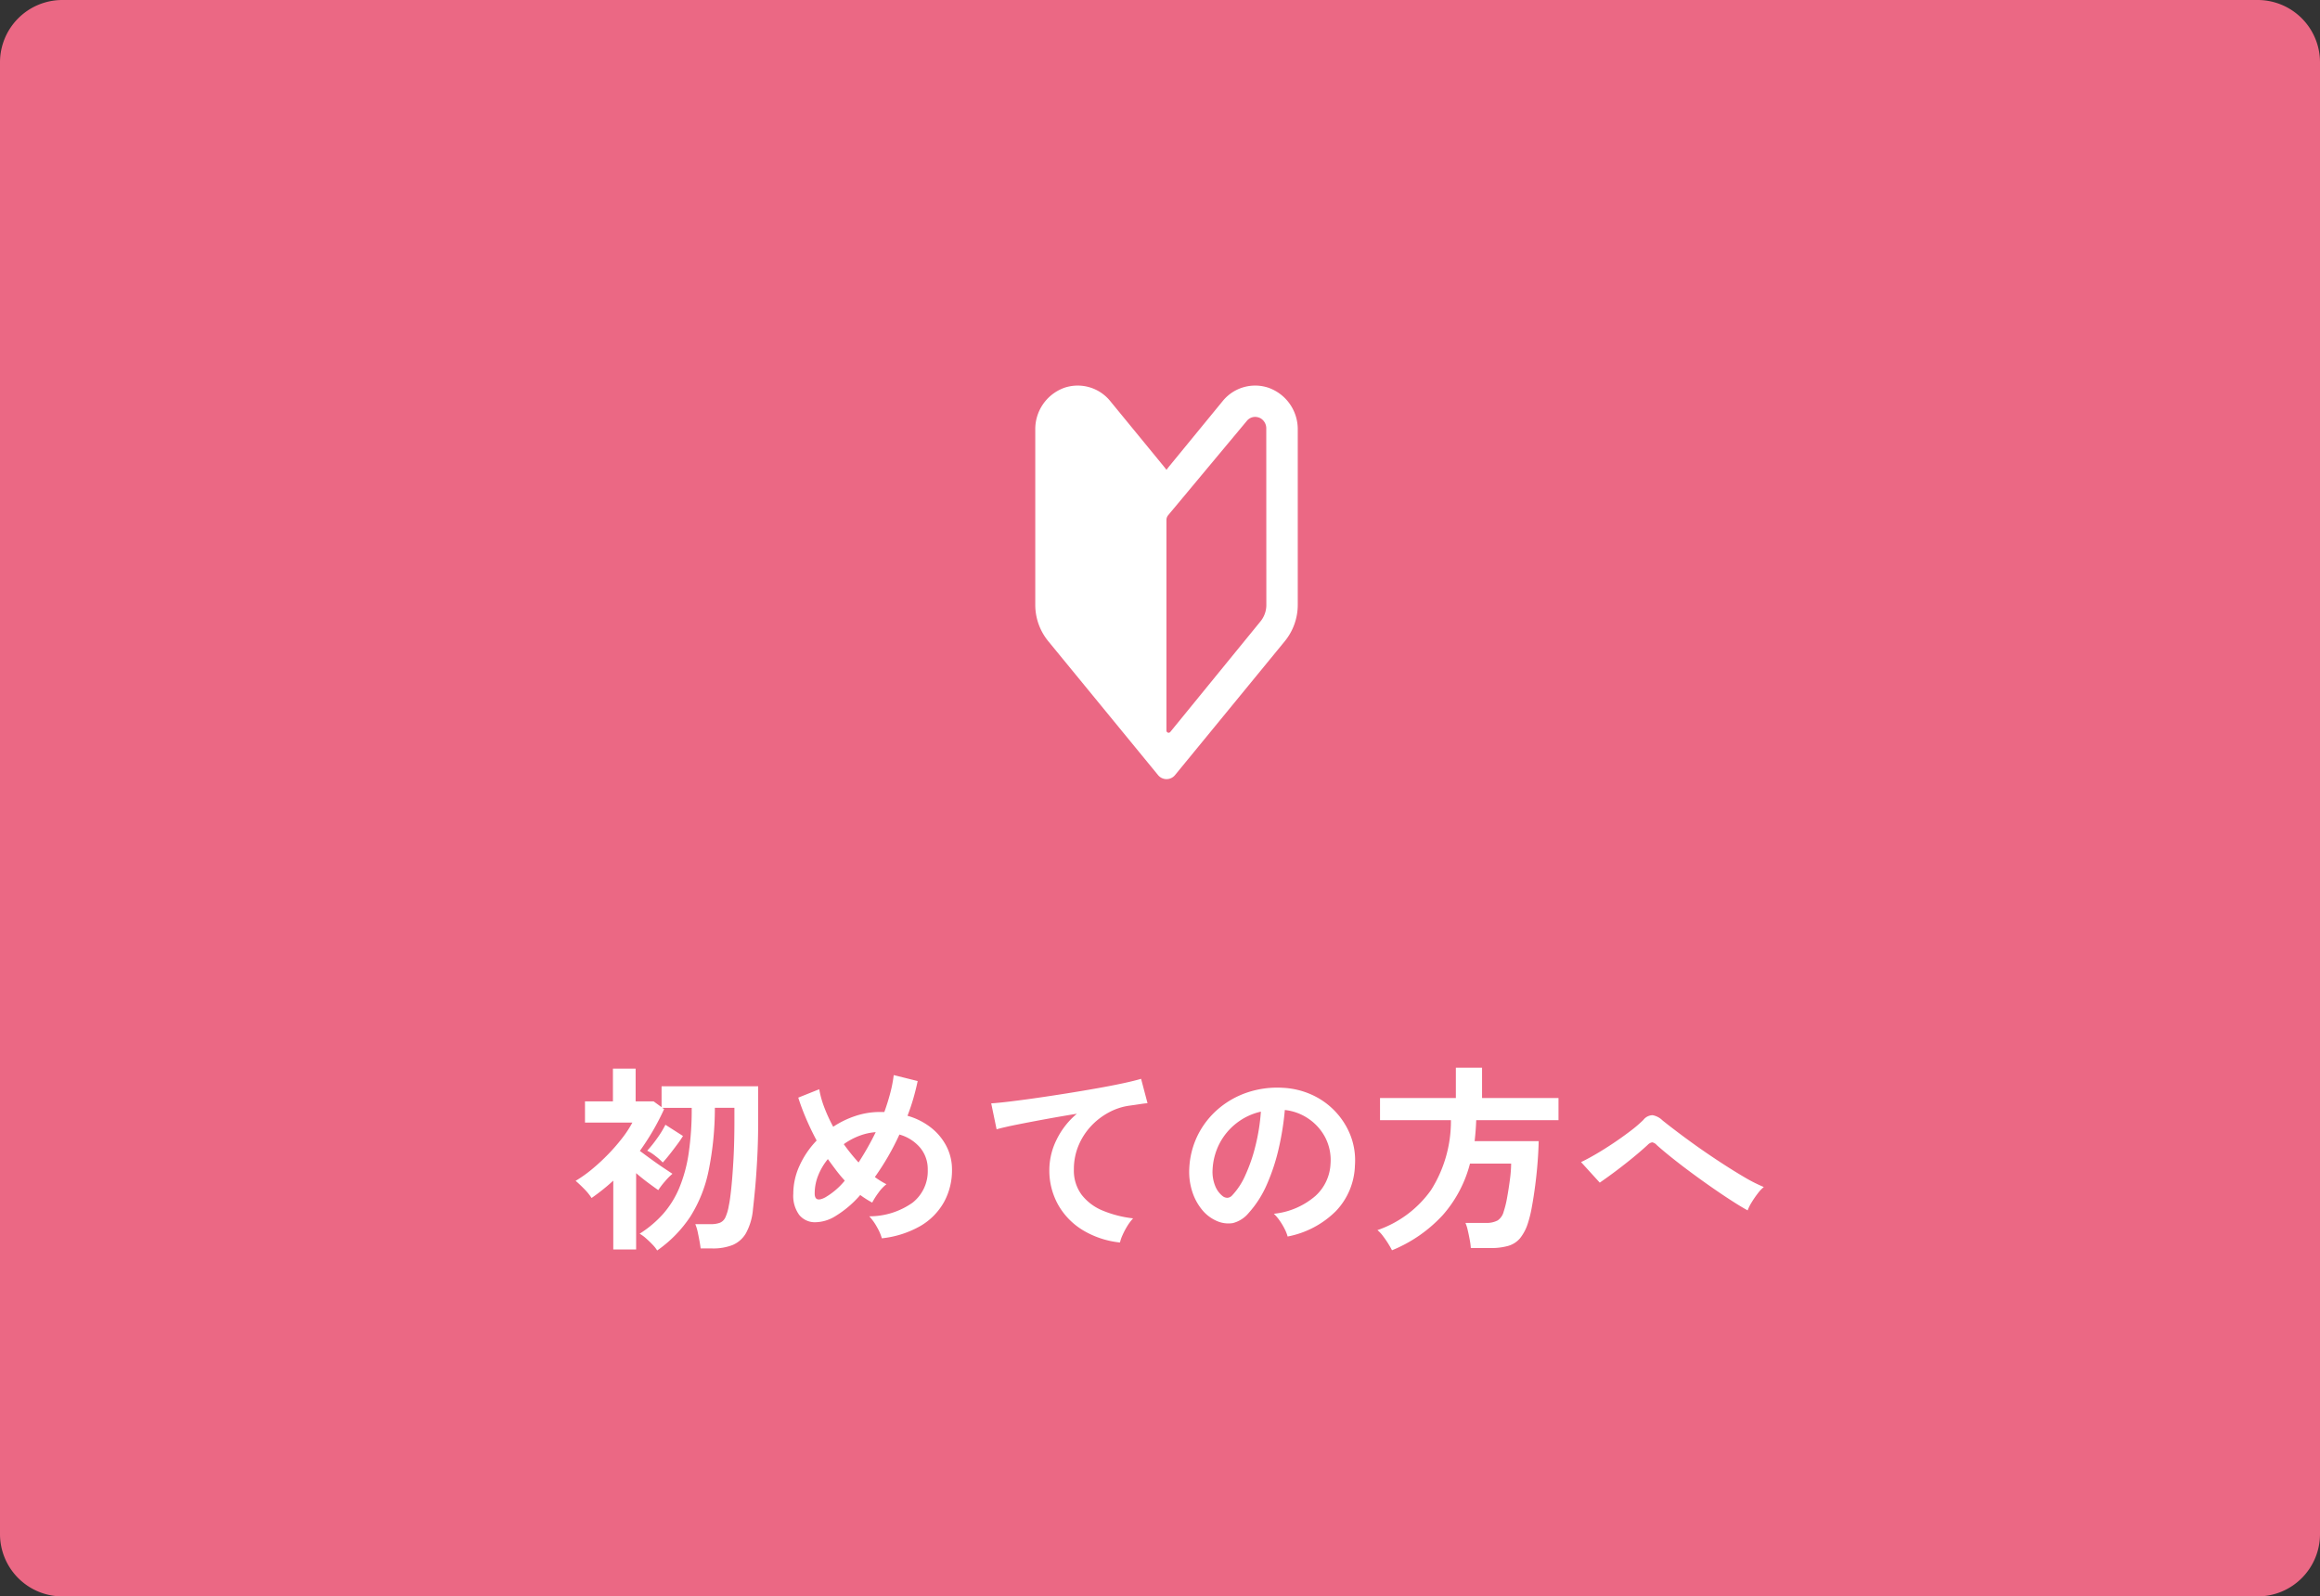 <svg xmlns="http://www.w3.org/2000/svg" xmlns:xlink="http://www.w3.org/1999/xlink" width="186" height="128" viewBox="0 0 186 128">
  <rect x="0" y="0" width="186" height="128" fill="#333333" stroke="none"/>
  <defs>
    <clipPath id="clip-path">
      <rect id="長方形_3752" data-name="長方形 3752" width="48" height="48" transform="translate(408 1331)" fill="none" stroke="#707070" stroke-width="1"/>
    </clipPath>
  </defs>
  <g id="グループ_67642" data-name="グループ 67642" transform="translate(-339 -1307)">
    <path id="パス_6715" data-name="パス 6715" d="M5,0H181a5,5,0,0,1,5,5V123a5,5,0,0,1-5,5H5a5,5,0,0,1-5-5V5A5,5,0,0,1,5,0Z" transform="translate(339 1307)" fill="#eb6884"/>
    <path id="パス_6935" data-name="パス 6935" d="M6.688,1.264a2.684,2.684,0,0,0-.36-.456Q6.08.544,5.8.3A2.781,2.781,0,0,0,5.28-.08,8.827,8.827,0,0,0,7.168-1.672,7.6,7.6,0,0,0,8.456-3.744,11.7,11.7,0,0,0,9.208-6.5a23.9,23.9,0,0,0,.248-3.672H7.1l.144.1q-.4.88-.888,1.72T5.3-6.72q.4.3.9.664t.96.672l.752.5a4.992,4.992,0,0,0-.6.608,6.186,6.186,0,0,0-.536.7q-.368-.256-.84-.608t-.936-.752V1.184H3.168v-5.52q-.4.368-.84.72t-.9.672a4.392,4.392,0,0,0-.6-.736q-.392-.4-.68-.64a10.325,10.325,0,0,0,1.3-.92,16.078,16.078,0,0,0,1.3-1.2A15.013,15.013,0,0,0,3.888-7.752,8.768,8.768,0,0,0,4.7-8.992H.9v-1.7h2.24v-2.624H4.96v2.624H6.4l.64.464V-11.9h7.744v2.8q0,1.552-.072,2.92T14.544-3.76q-.1,1.056-.176,1.712a4.83,4.83,0,0,1-.56,1.92,2.246,2.246,0,0,1-1.088.96A4.3,4.3,0,0,1,11.1,1.1h-.928q-.032-.272-.1-.64T9.928-.264a3.83,3.83,0,0,0-.184-.584h1.248A1.988,1.988,0,0,0,11.72-.96a.842.842,0,0,0,.44-.44,3.774,3.774,0,0,0,.272-.936q.1-.448.2-1.424t.176-2.352q.072-1.376.072-2.992v-1.072H11.312a25.238,25.238,0,0,1-.5,5.04A11.009,11.009,0,0,1,9.352-1.464,10.089,10.089,0,0,1,6.688,1.264Zm.448-7.056a5.127,5.127,0,0,0-.6-.528,3.309,3.309,0,0,0-.648-.416A10.092,10.092,0,0,0,6.7-7.752a7.706,7.706,0,0,0,.648-1.064l1.408.9a7.907,7.907,0,0,1-.464.68q-.3.408-.616.808T7.136-5.792ZM24.7.288a3.977,3.977,0,0,0-.392-.9,4.3,4.3,0,0,0-.616-.864,5.978,5.978,0,0,0,3.48-1.1,3.215,3.215,0,0,0,1.208-2.64,2.675,2.675,0,0,0-.608-1.76,3.353,3.353,0,0,0-1.664-1.056,20.64,20.64,0,0,1-1.968,3.408,6.491,6.491,0,0,0,.928.576,3.179,3.179,0,0,0-.64.68,5.768,5.768,0,0,0-.5.792q-.24-.128-.48-.28t-.48-.328A8.4,8.4,0,0,1,20.992-1.5,3.131,3.131,0,0,1,19.32-1a1.612,1.612,0,0,1-1.248-.592A2.59,2.59,0,0,1,17.6-3.28a5.4,5.4,0,0,1,.512-2.28,7.175,7.175,0,0,1,1.36-1.992q-.48-.9-.856-1.784T18-10.992l1.68-.672a7.763,7.763,0,0,0,.4,1.44,12.673,12.673,0,0,0,.72,1.568,7.482,7.482,0,0,1,1.8-.872,6.2,6.2,0,0,1,1.944-.312H24.9q.272-.752.472-1.512a10.445,10.445,0,0,0,.28-1.448l1.92.48q-.144.688-.344,1.384t-.472,1.4a5.441,5.441,0,0,1,1.928.984,4.537,4.537,0,0,1,1.216,1.5,4.072,4.072,0,0,1,.424,1.832,5.291,5.291,0,0,1-.64,2.6A5.106,5.106,0,0,1,27.792-.7,7.921,7.921,0,0,1,24.7.288ZM20.16-2.992a5.8,5.8,0,0,0,1.568-1.344q-.368-.4-.7-.84t-.656-.888a4.977,4.977,0,0,0-.776,1.312,3.865,3.865,0,0,0-.28,1.44Q19.312-2.544,20.16-2.992Zm2.672-2.8a22.4,22.4,0,0,0,1.376-2.432,4.683,4.683,0,0,0-1.328.3,5.293,5.293,0,0,0-1.232.664A15.541,15.541,0,0,0,22.832-5.792ZM43.792.624a7.2,7.2,0,0,1-2.944-.968,5.615,5.615,0,0,1-2-2.032,5.639,5.639,0,0,1-.72-2.856,5.485,5.485,0,0,1,.56-2.344A6.3,6.3,0,0,1,40.336-9.7q-1.28.208-2.544.44t-2.3.44q-1.032.208-1.592.368l-.432-2.08q.528-.032,1.464-.144t2.112-.28q1.176-.168,2.432-.368t2.432-.408q1.176-.208,2.112-.408t1.464-.36L46-10.544q-.24.016-.6.072t-.824.12a4.846,4.846,0,0,0-1.672.544A5.485,5.485,0,0,0,41.464-8.7a5.24,5.24,0,0,0-1,1.56,4.885,4.885,0,0,0-.368,1.9A3.247,3.247,0,0,0,40.72-3.2a4.093,4.093,0,0,0,1.7,1.272,8.92,8.92,0,0,0,2.424.616,3.947,3.947,0,0,0-.464.616A5.9,5.9,0,0,0,44,.024,3,3,0,0,0,43.792.624Zm13.44-.48a3.077,3.077,0,0,0-.24-.608,5.216,5.216,0,0,0-.408-.68,3.448,3.448,0,0,0-.456-.536,6.019,6.019,0,0,0,3.336-1.432A3.7,3.7,0,0,0,60.672-5.7a3.944,3.944,0,0,0-.432-2.112,4.128,4.128,0,0,0-1.352-1.5A4.122,4.122,0,0,0,57.008-10a22.436,22.436,0,0,1-.48,3.04,15.92,15.92,0,0,1-.952,2.912,8.4,8.4,0,0,1-1.464,2.3,2.424,2.424,0,0,1-1.272.816,2.282,2.282,0,0,1-1.3-.176,3.113,3.113,0,0,1-1.184-.912,4.41,4.41,0,0,1-.784-1.48,5.166,5.166,0,0,1-.224-1.832,6.672,6.672,0,0,1,.688-2.664,6.7,6.7,0,0,1,1.632-2.088,7,7,0,0,1,2.352-1.328,7.53,7.53,0,0,1,2.832-.368,6.368,6.368,0,0,1,2.288.544,5.967,5.967,0,0,1,1.88,1.32,5.956,5.956,0,0,1,1.248,1.944,5.539,5.539,0,0,1,.36,2.416A5.518,5.518,0,0,1,61.088-1.88,7.453,7.453,0,0,1,57.232.144Zm-5.2-3.232a.617.617,0,0,0,.368.128.553.553,0,0,0,.384-.192,5.646,5.646,0,0,0,1.064-1.632,13.266,13.266,0,0,0,.816-2.384,15.858,15.858,0,0,0,.424-2.7,4.937,4.937,0,0,0-1.96.928A4.955,4.955,0,0,0,51.776-7.32a5.083,5.083,0,0,0-.56,2.088,3.014,3.014,0,0,0,.2,1.3A1.975,1.975,0,0,0,52.032-3.088ZM65.6,1.248q-.112-.224-.3-.528T64.88.112a2.467,2.467,0,0,0-.448-.48,8.747,8.747,0,0,0,4.3-3.216,10.328,10.328,0,0,0,1.592-5.6H64.64V-10.96h6.08v-2.432h2.1v2.432h6.128v1.776H72.352q-.016.432-.048.848t-.08.832H77.36q-.016.784-.088,1.712T77.08-3.944q-.12.92-.264,1.7a9.7,9.7,0,0,1-.3,1.256,3.761,3.761,0,0,1-.656,1.28A1.961,1.961,0,0,1,74.9.9a5,5,0,0,1-1.4.168H71.92a5.6,5.6,0,0,0-.088-.664q-.072-.392-.16-.768a3.179,3.179,0,0,0-.184-.584H73.1a1.879,1.879,0,0,0,.976-.2,1.228,1.228,0,0,0,.48-.712,7.885,7.885,0,0,0,.272-1.112q.128-.7.224-1.44a10.258,10.258,0,0,0,.1-1.288h-3.3a10.032,10.032,0,0,1-2.168,4.112A11.346,11.346,0,0,1,65.6,1.248Zm28.512-3.2q-.528-.288-1.272-.768T91.256-3.784q-.84-.584-1.672-1.2T88.032-6.176q-.72-.576-1.2-1.008a.674.674,0,0,0-.368-.224.641.641,0,0,0-.352.192q-.5.464-1.152,1T83.608-5.152q-.7.528-1.352.976l-1.5-1.648q.48-.224,1.168-.624t1.416-.888q.728-.488,1.368-.976a10.447,10.447,0,0,0,1.04-.888.968.968,0,0,1,.744-.384,1.523,1.523,0,0,1,.792.416q.368.3,1.1.856T90.032-7.1q.928.656,1.912,1.3t1.888,1.176a12.582,12.582,0,0,0,1.576.8,2.942,2.942,0,0,0-.488.52,8.005,8.005,0,0,0-.488.712A3.551,3.551,0,0,0,94.112-1.952Z" transform="translate(385 1406)" fill="#fff"/>
    <g id="マスクグループ_84" data-name="マスクグループ 84" transform="translate(0 -3)" clip-path="url(#clip-path)">
      <g id="初心者マークの無料アイコン素材_1" data-name="初心者マークの無料アイコン素材 1" transform="translate(336.646 1340.917)">
        <path id="パス_6695" data-name="パス 6695" d="M104.038.169a3.351,3.351,0,0,0-3.663,1.078L96.127,6.43c-.071.085-.138.173-.205.262-.017.02-.032.04-.051.061q-.123-.164-.253-.322l-4.25-5.184A3.356,3.356,0,0,0,87.7.17a3.524,3.524,0,0,0-2.346,3.383V17.588A4.605,4.605,0,0,0,86.4,20.5l8.8,10.733a.877.877,0,0,0,1.356,0l8.8-10.733a4.606,4.606,0,0,0,1.042-2.913V3.552A3.523,3.523,0,0,0,104.038.169Zm-.158,17.419a2.086,2.086,0,0,1-.473,1.323l-7.226,8.858a.175.175,0,0,1-.311-.111V10.778a.6.6,0,0,1,.14-.387l6.3-7.553a.857.857,0,0,1,.667-.328.944.944,0,0,1,.448.117.934.934,0,0,1,.449.832Z" transform="translate(0 0)" fill="#fff"/>
      </g>
    </g>
  </g>
</svg>
